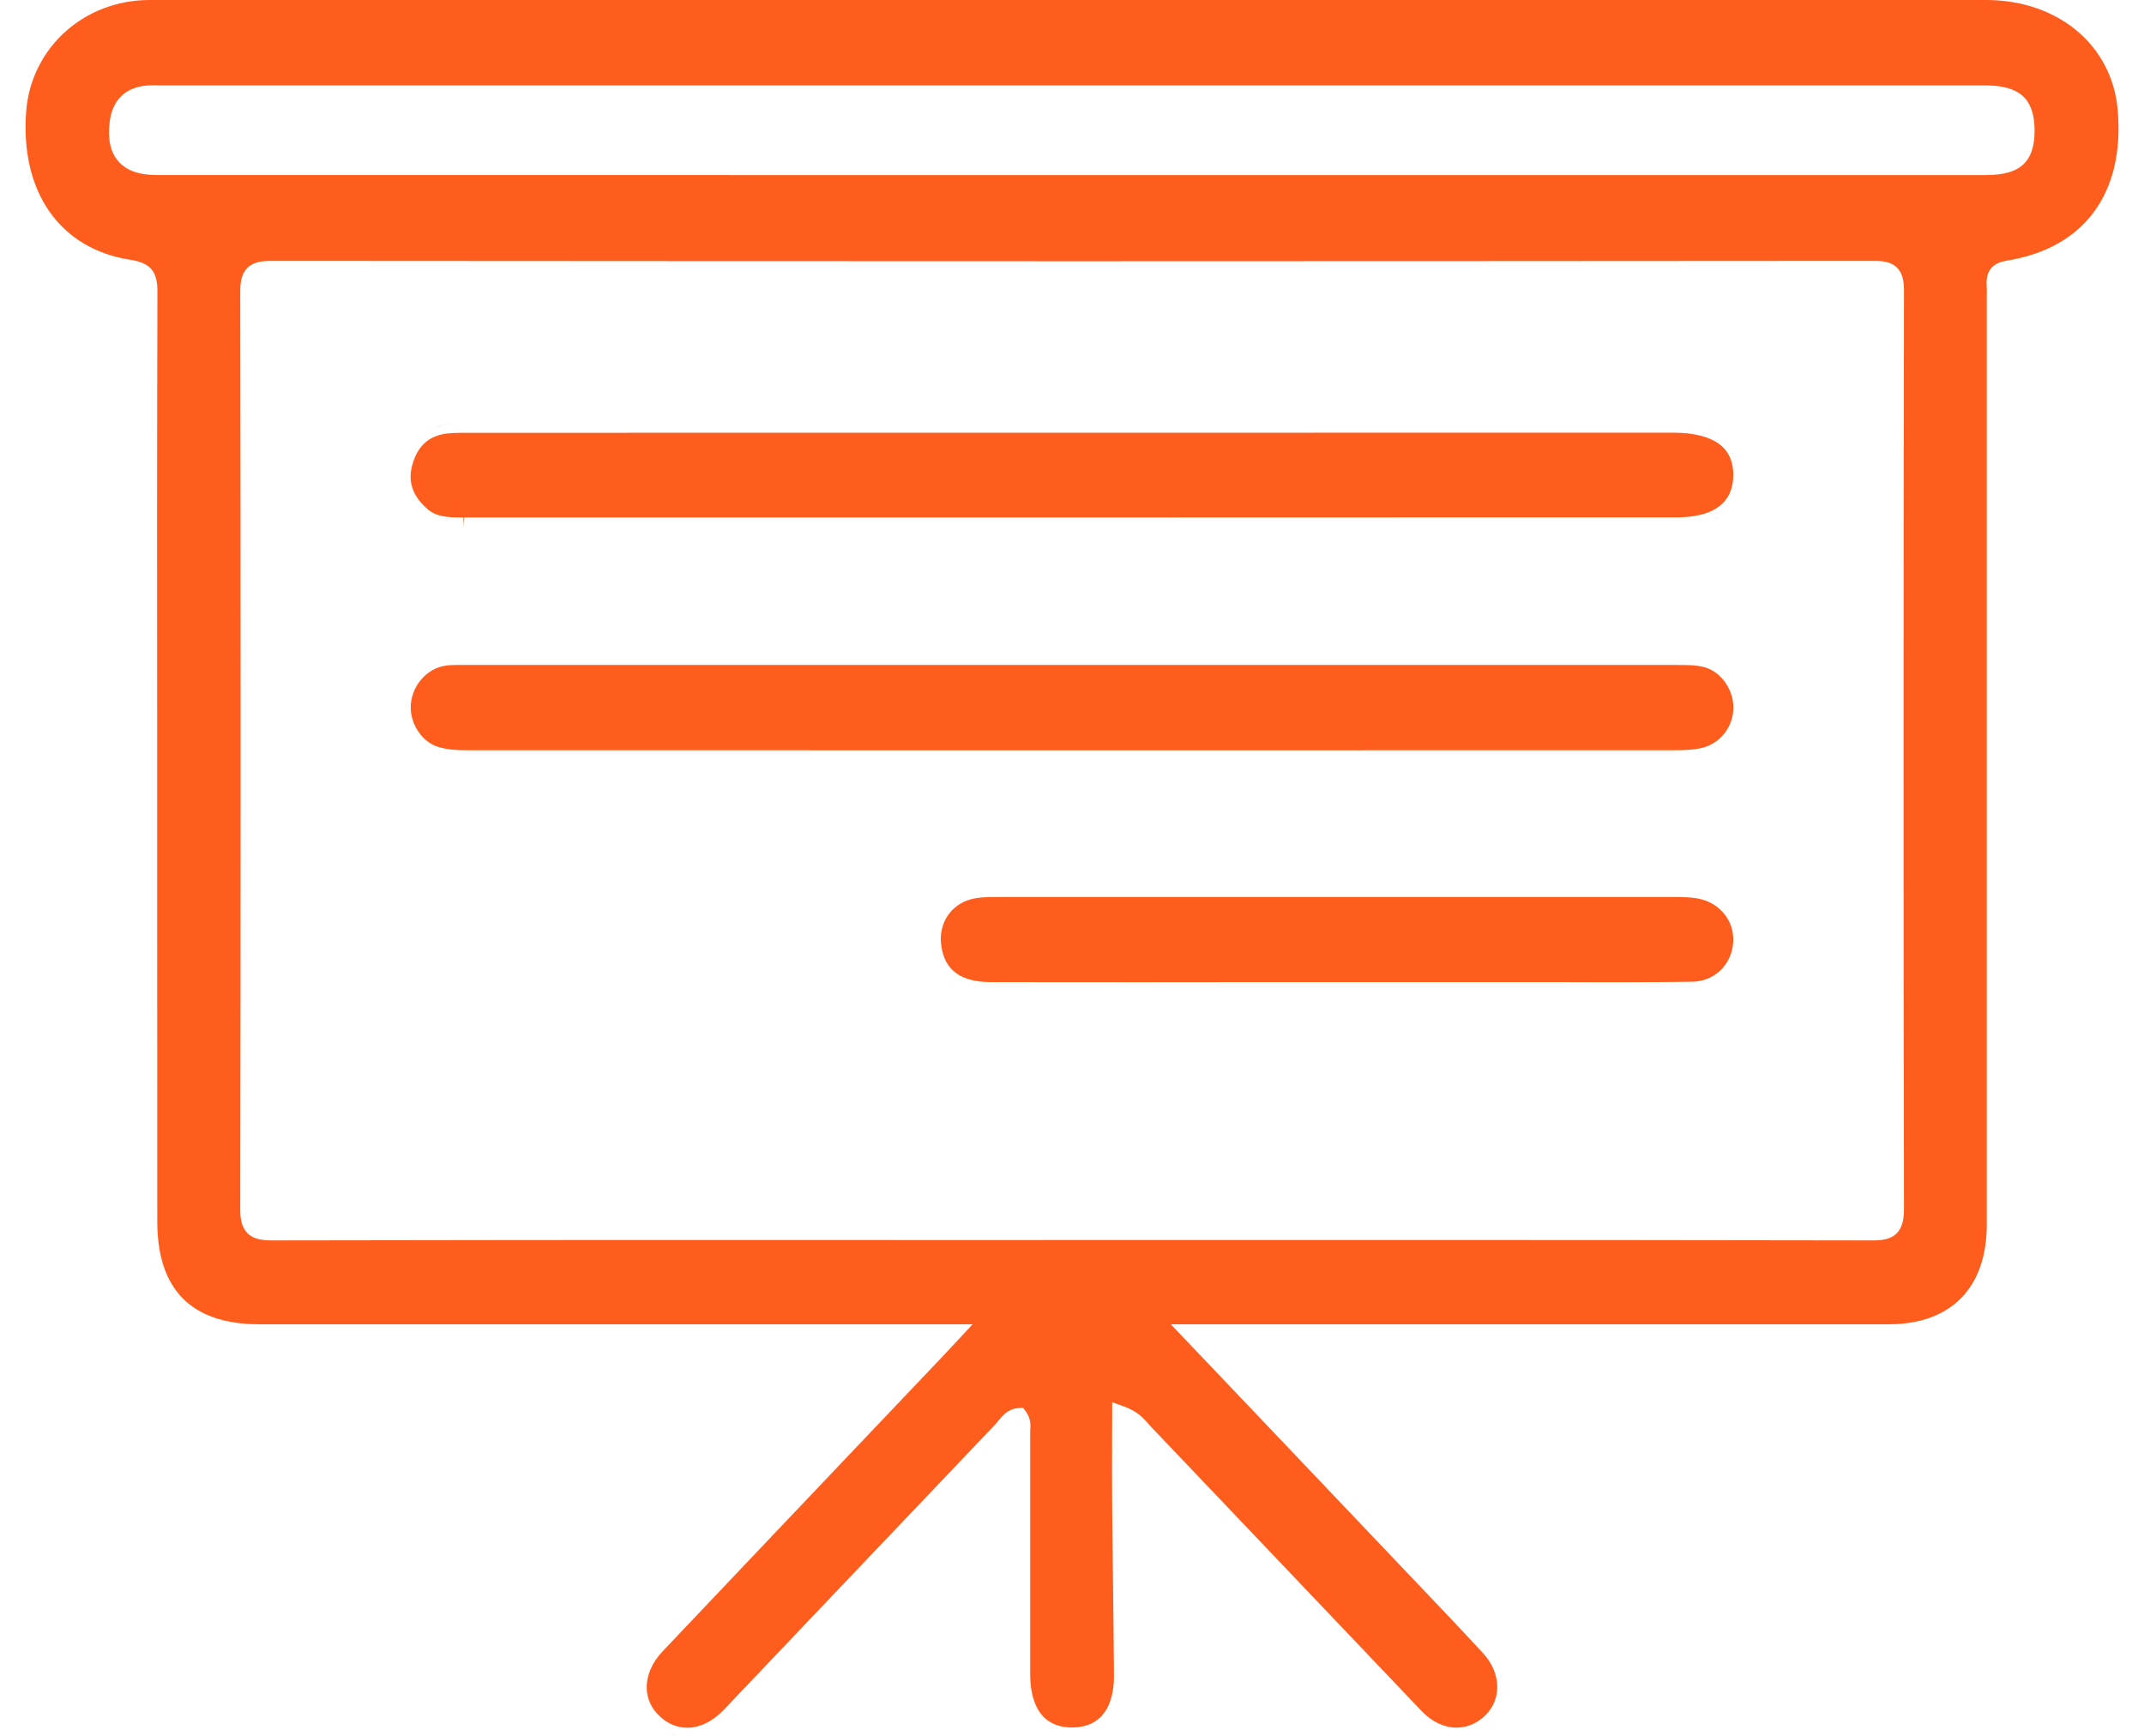<svg width="42" height="34" viewBox="0 0 42 34" fill="none" xmlns="http://www.w3.org/2000/svg">
<g clip-path="url(#clip0_231_128)">
<path d="M13.118 33.951C13.174 33.974 13.23 33.989 13.287 34C13.23 33.989 13.174 33.972 13.118 33.951ZM29.067 33.85C29.121 33.813 29.173 33.769 29.223 33.719C29.173 33.769 29.121 33.811 29.067 33.85ZM41.485 2.155C41.377 0.888 40.319 0.002 38.911 0H38.224C37.572 0 36.917 0 36.265 0H26.227C22.737 0 19.246 0 15.758 0C11.479 0 7.199 0 2.922 0C1.64 0.004 0.605 0.942 0.512 2.19C0.396 3.763 1.175 4.873 2.546 5.087C2.945 5.148 3.086 5.312 3.084 5.713C3.075 8.625 3.077 11.585 3.079 14.45V17.016L3.081 23.926C3.081 25.262 3.752 25.939 5.08 25.939H19.053L18.775 26.238L18.634 26.388C18.573 26.455 18.531 26.501 18.488 26.545L16.915 28.2C15.603 29.581 14.291 30.961 12.981 32.344C12.772 32.563 12.662 32.823 12.669 33.072C12.675 33.278 12.762 33.465 12.92 33.614C13.078 33.764 13.266 33.841 13.463 33.841C13.71 33.841 13.962 33.718 14.176 33.493C14.834 32.802 15.493 32.108 16.151 31.416C17.27 30.241 18.389 29.063 19.509 27.888C19.526 27.869 19.544 27.846 19.561 27.824C19.636 27.733 19.747 27.593 19.949 27.581L20.043 27.576L20.099 27.653C20.2 27.791 20.189 27.932 20.181 28.035C20.181 28.057 20.181 28.079 20.181 28.102V30.375C20.181 31.187 20.181 31.998 20.181 32.81C20.183 33.193 20.289 33.836 20.997 33.836H21.012C21.721 33.827 21.823 33.199 21.822 32.825C21.818 32.182 21.809 31.529 21.802 30.895C21.797 30.426 21.79 29.955 21.787 29.483C21.783 29.09 21.785 28.702 21.785 28.29C21.785 28.102 21.787 27.911 21.787 27.715V27.466L22.018 27.549C22.283 27.643 22.399 27.779 22.495 27.886C22.512 27.906 22.528 27.925 22.547 27.945C23.393 28.832 24.238 29.722 25.084 30.61L27.85 33.516C28.049 33.725 28.292 33.839 28.532 33.839C28.743 33.839 28.94 33.755 29.101 33.594C29.425 33.273 29.404 32.763 29.054 32.383C28.639 31.933 28.211 31.483 27.797 31.049C26.718 29.914 25.639 28.779 24.524 27.607L23.22 26.238L22.935 25.939H36.995C38.219 25.939 38.92 25.226 38.92 23.982V5.794C38.922 5.726 38.923 5.66 38.918 5.598C38.899 5.309 39.024 5.152 39.318 5.104C40.834 4.859 41.624 3.782 41.485 2.155ZM37.297 23.689C37.297 23.839 37.281 24.03 37.157 24.155C37.036 24.279 36.858 24.296 36.686 24.296C33.258 24.289 29.799 24.288 26.867 24.288H21.011L20.362 24.289H17.82L15.278 24.288C13.703 24.288 12.071 24.288 10.406 24.289C8.741 24.291 7.042 24.293 5.341 24.296H5.336C5.155 24.296 4.97 24.279 4.847 24.153C4.721 24.026 4.704 23.837 4.706 23.668C4.716 17.778 4.716 11.739 4.706 5.715C4.706 5.554 4.721 5.374 4.845 5.249C4.965 5.127 5.142 5.11 5.318 5.11C10.548 5.113 15.866 5.117 21.122 5.117C26.378 5.117 31.509 5.113 36.703 5.11C36.863 5.11 37.042 5.12 37.164 5.245C37.283 5.365 37.298 5.545 37.298 5.69C37.288 11.631 37.286 17.687 37.298 23.689H37.297ZM39.656 3.2C39.501 3.359 39.264 3.429 38.887 3.429H15.479C11.342 3.429 7.204 3.429 3.068 3.428C2.72 3.428 2.475 3.339 2.318 3.159C2.162 2.979 2.106 2.723 2.15 2.377C2.204 1.956 2.463 1.707 2.882 1.675C2.931 1.671 2.981 1.671 3.03 1.671C3.067 1.671 3.103 1.671 3.14 1.673H38.89C39.559 1.673 39.847 1.931 39.856 2.531C39.858 2.727 39.84 3.009 39.656 3.2Z" fill="#FF5D1E"/>
<path d="M33.956 13.874C33.947 14.252 33.688 14.571 33.327 14.653C33.157 14.69 32.967 14.695 32.805 14.695C29.037 14.697 25.268 14.697 21.499 14.697C17.383 14.697 13.264 14.697 9.147 14.695C8.987 14.695 8.78 14.688 8.594 14.633C8.265 14.54 8.02 14.165 8.048 13.8C8.076 13.414 8.373 13.085 8.74 13.036C8.829 13.025 8.926 13.024 9.01 13.024H23.773C26.799 13.024 29.827 13.024 32.852 13.025H32.87C33.054 13.025 33.244 13.025 33.404 13.073C33.722 13.166 33.964 13.518 33.956 13.874Z" fill="#FF5D1E"/>
<path d="M8.824 8.308C8.796 8.308 8.768 8.313 8.74 8.316C8.659 8.325 8.582 8.343 8.511 8.366C8.582 8.341 8.659 8.323 8.74 8.315C8.768 8.311 8.796 8.309 8.824 8.308Z" fill="#FF5D1E"/>
<path d="M33.695 10.115C33.641 10.149 33.58 10.175 33.515 10.198C33.581 10.175 33.641 10.147 33.695 10.115Z" fill="#FF5D1E"/>
<path d="M33.954 9.305C33.952 10.134 33.074 10.134 32.783 10.134H28.616C26.07 10.134 23.525 10.134 20.977 10.136H9.087V10.313L9.074 10.136C8.777 10.136 8.552 10.126 8.375 9.972C8.079 9.716 7.984 9.43 8.079 9.097C8.184 8.729 8.406 8.532 8.76 8.491C8.859 8.481 8.958 8.477 9.08 8.477H9.217C17.073 8.477 24.929 8.475 32.785 8.475C33.235 8.475 33.573 8.578 33.761 8.768C33.889 8.901 33.956 9.081 33.954 9.305Z" fill="#FF5D1E"/>
<path d="M33.952 18.46C33.923 18.897 33.587 19.22 33.154 19.229C32.773 19.234 32.365 19.238 31.831 19.238H31.182C30.966 19.236 30.751 19.236 30.535 19.236H24.497L22.369 19.238C21.379 19.238 20.389 19.238 19.399 19.236C18.825 19.234 18.512 19.007 18.441 18.537C18.369 18.066 18.653 17.669 19.114 17.593C19.255 17.57 19.401 17.57 19.563 17.57H32.8C32.947 17.57 33.101 17.572 33.246 17.596C33.684 17.671 33.982 18.034 33.952 18.46Z" fill="#FF5D1E"/>
</g>
<defs>
<clipPath id="clip0_231_128">
<rect width="41" height="34" fill="white" transform="translate(0.5)"/>
</clipPath>
</defs>
</svg>
